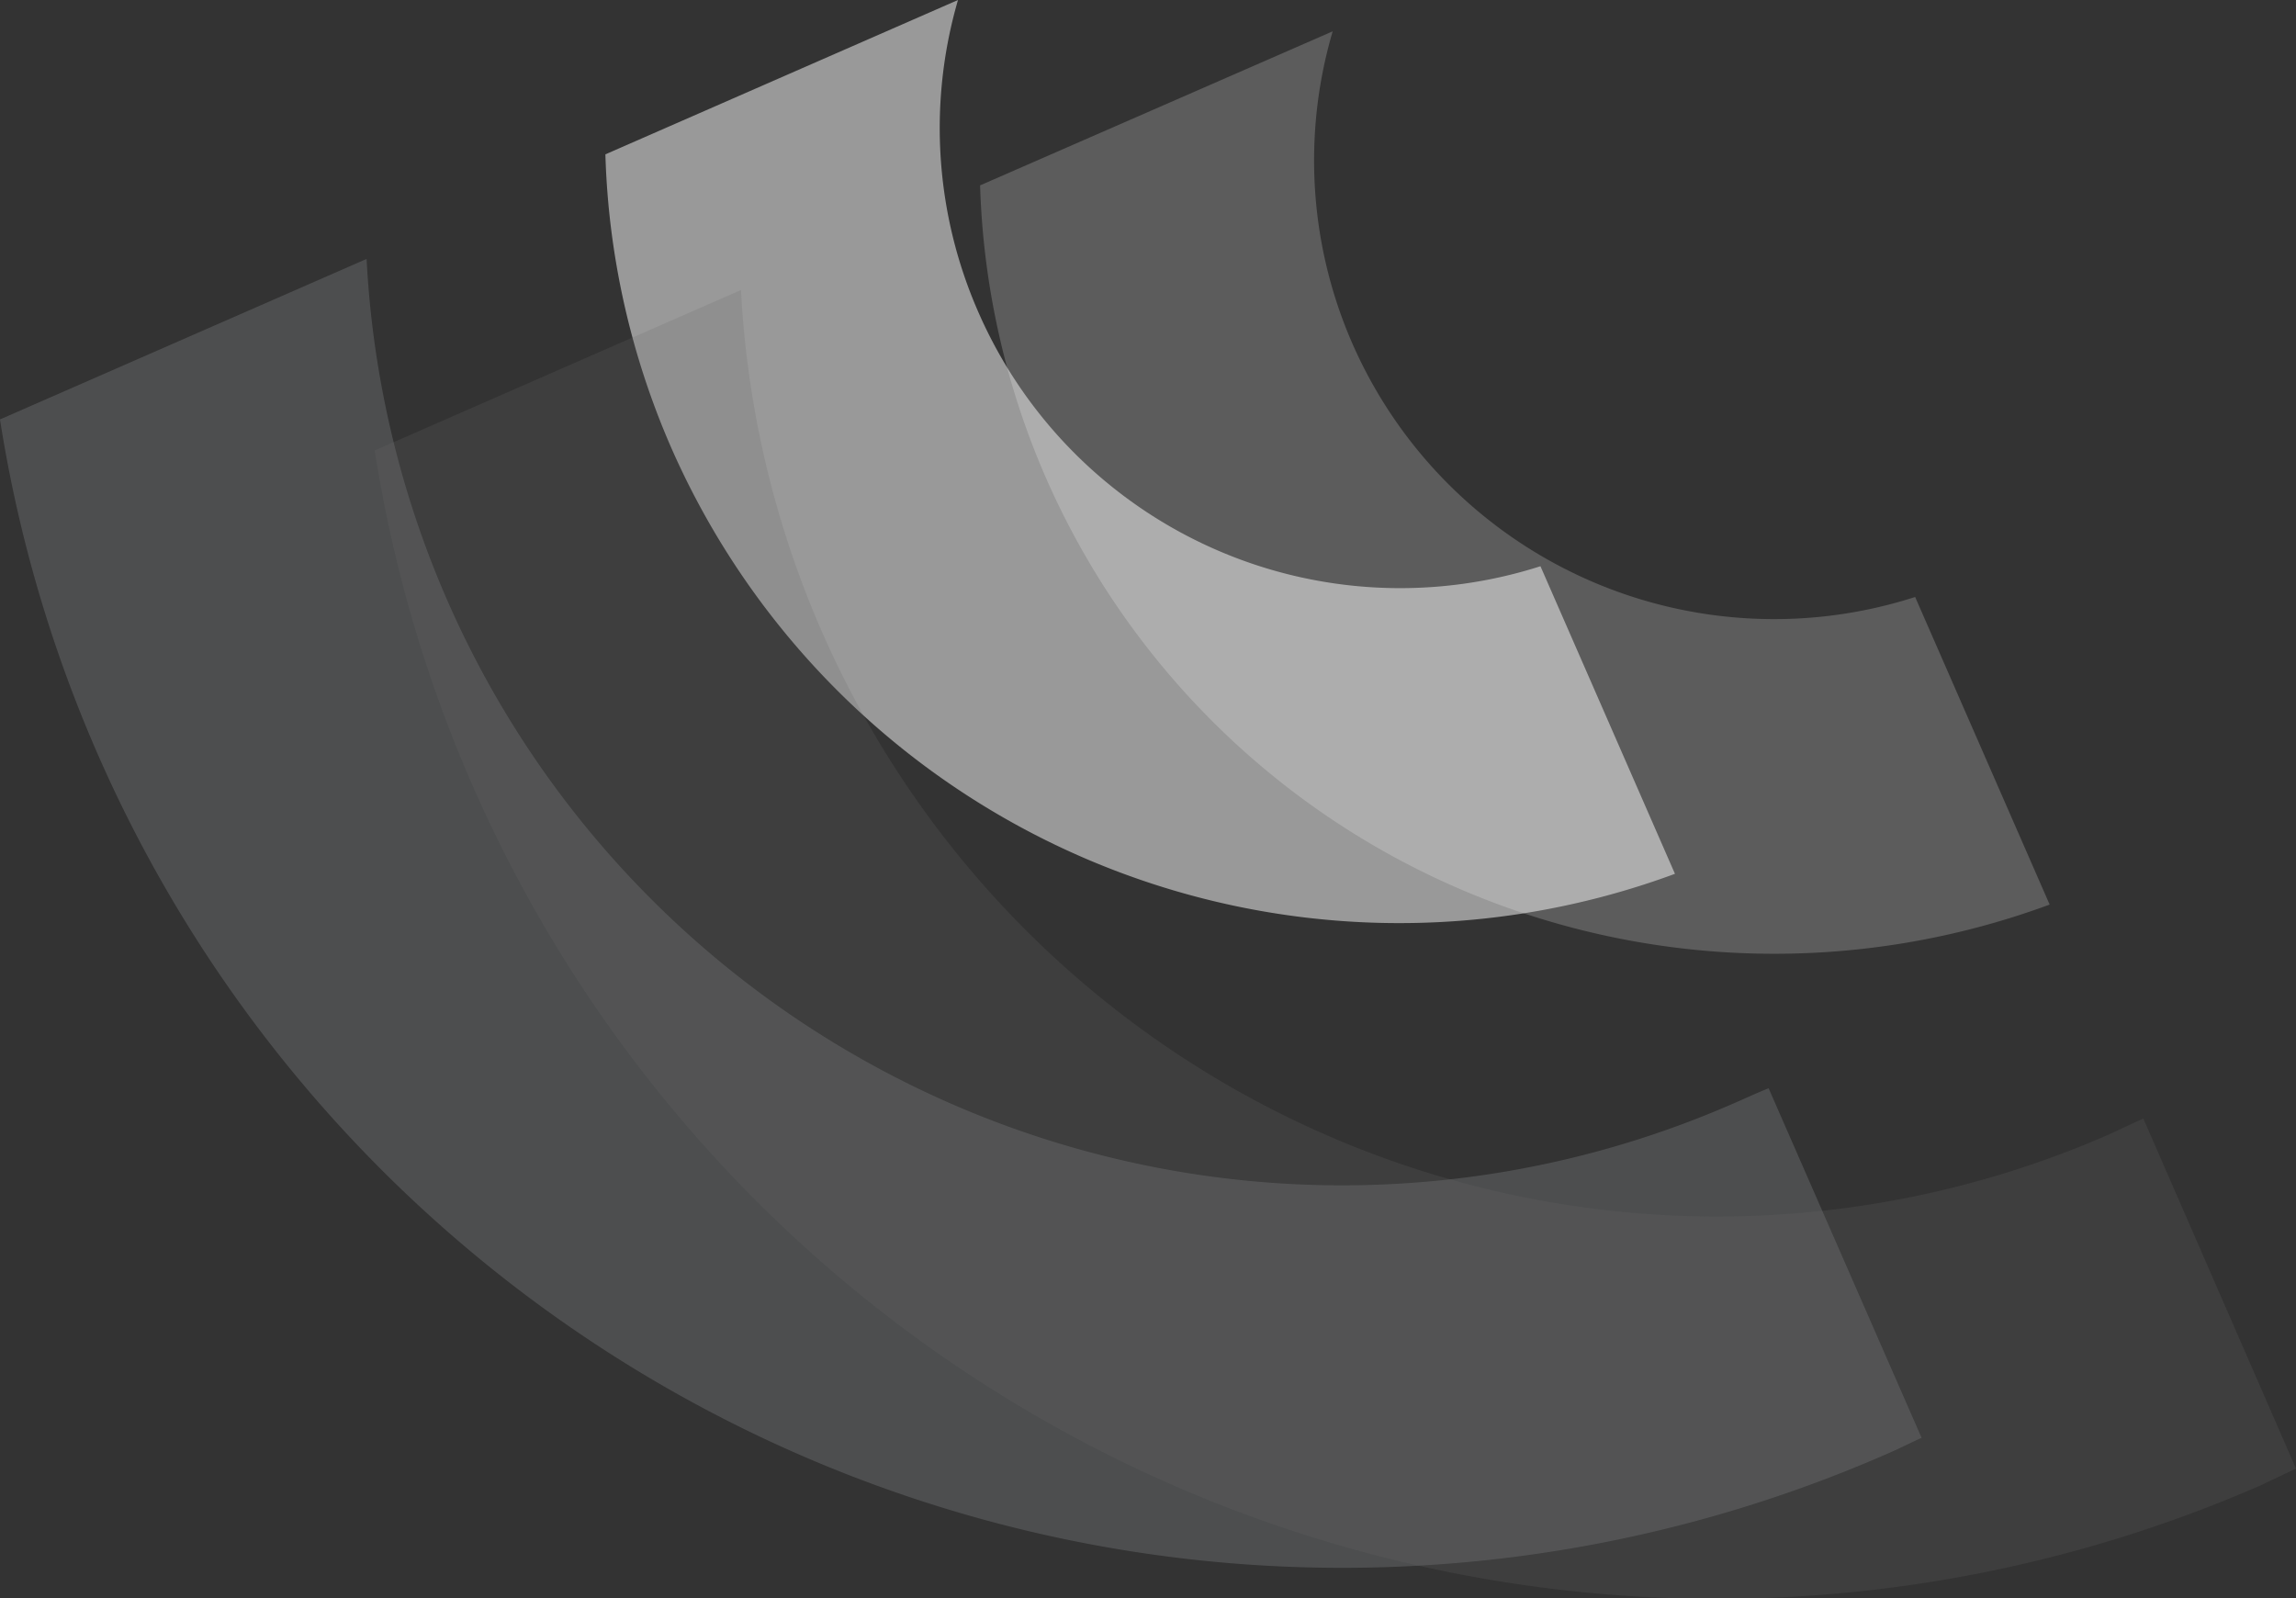 <svg xmlns="http://www.w3.org/2000/svg" viewBox="0 0 82.11 57.16"><rect x="0" y="0" width="82.11" height="57.16" fill="#333333" stroke="none"/><defs><style>.cls-1,.cls-3{fill:#696a6d;}.cls-1,.cls-2{opacity:0.5;}.cls-2,.cls-4{fill:#fff;}.cls-3,.cls-4{opacity:0.2;}</style></defs><g id="Layer_2" data-name="Layer 2"><g id="Layer_1-2" data-name="Layer 1"><path class="cls-1" d="M62,39.46A34.93,34.93,0,0,1,13.11,9.26L0,15A48.59,48.59,0,0,0,67.47,52c.42-.18.83-.39,1.25-.58l-5.47-12.5C62.84,39.08,62.42,39.28,62,39.46Z"/><path class="cls-2" d="M35,11.19A16.38,16.38,0,0,1,34.26,0L21.65,5.52A28.26,28.26,0,0,0,24,16a28.44,28.44,0,0,0,35.9,15.25l-4.81-11A16.46,16.46,0,0,1,35,11.19Z"/><path class="cls-3" d="M75.4,40.58A34.95,34.95,0,0,1,26.5,10.37L13.4,16.11a48.59,48.59,0,0,0,67.47,37l1.24-.59L76.65,40Z"/><path class="cls-4" d="M48.37,12.3a16.35,16.35,0,0,1-.71-11.18L35.05,6.63A28.27,28.27,0,0,0,37.41,17.1,28.44,28.44,0,0,0,73.3,32.35l-4.81-11A16.47,16.47,0,0,1,48.37,12.3Z"/></g></g></svg>